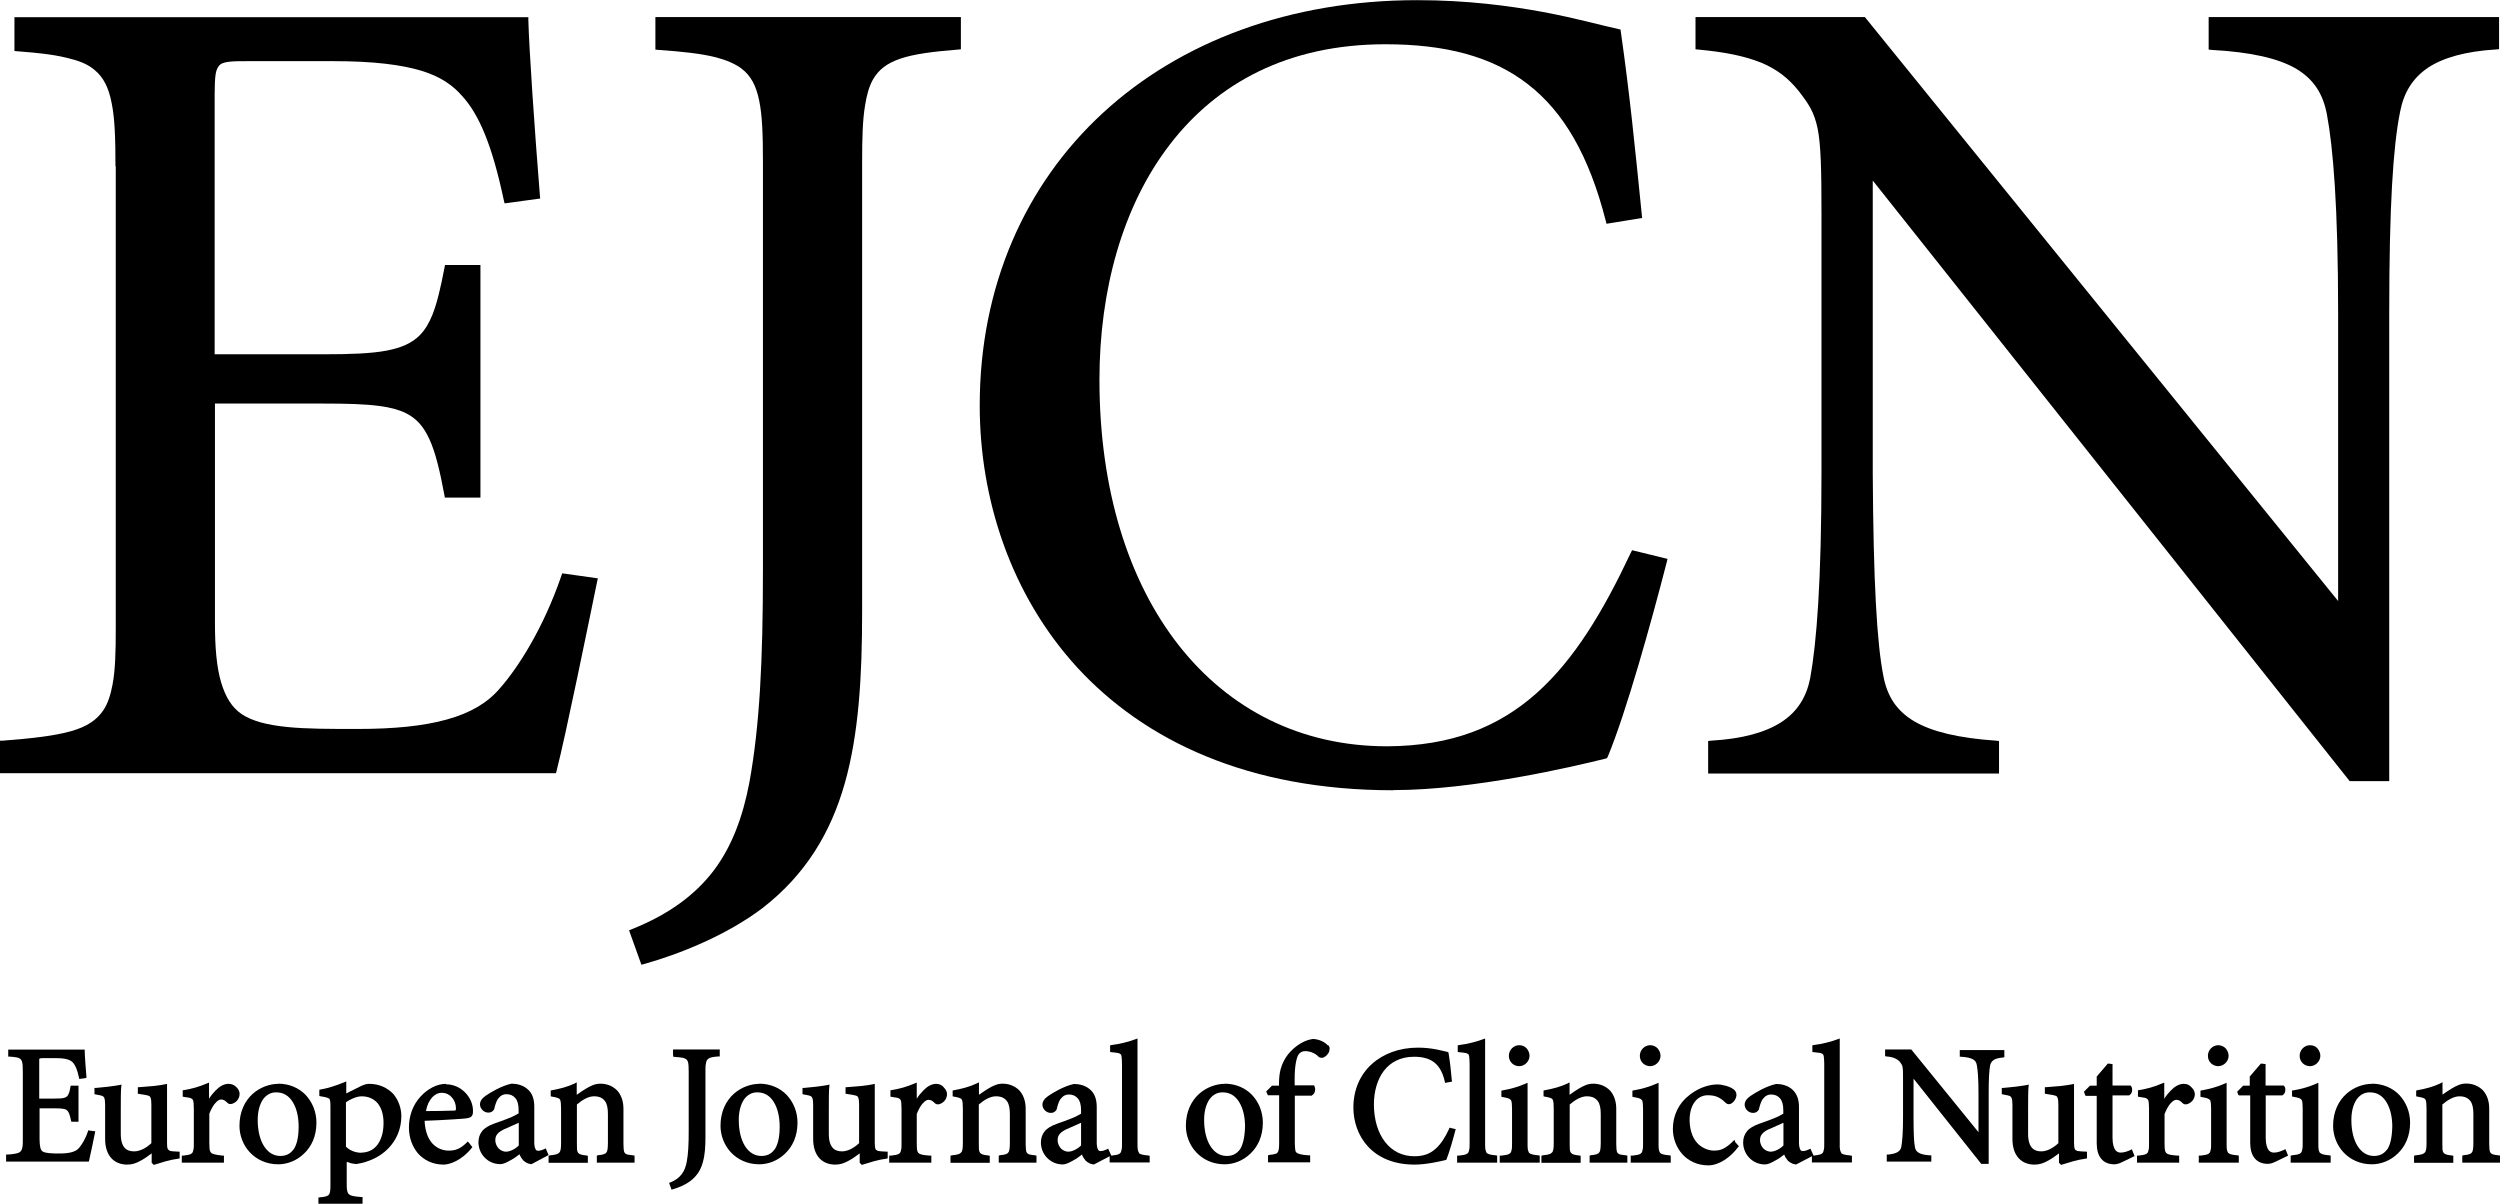 <?xml version="1.0" encoding="UTF-8"?>
<svg xmlns="http://www.w3.org/2000/svg" width="108" height="52" viewBox="0 0 108 52" fill="none">
  <g clip-path="url(#clip0_65_2180)">
    <path d="M24.047 33.291C24.442 31.753 25.441 26.851 25.795 25.129L25.828 24.985L24.29 24.768L24.251 24.873C23.482 27.12 22.391 28.836 21.589 29.742C21.057 30.367 20.321 30.801 19.302 31.083C18.29 31.366 17.015 31.491 15.451 31.491C14.255 31.491 13.223 31.491 12.395 31.405C11.554 31.32 10.896 31.155 10.436 30.847C10.022 30.564 9.74 30.117 9.549 29.466C9.358 28.816 9.286 27.968 9.286 26.91V17.434H13.985C14.984 17.434 15.766 17.454 16.391 17.539C16.857 17.599 17.225 17.697 17.534 17.848C17.994 18.078 18.297 18.42 18.553 18.979C18.809 19.537 19 20.319 19.197 21.384L19.217 21.495H20.755V11.448H19.223L19.203 11.559C19.039 12.42 18.881 13.091 18.684 13.59C18.527 13.978 18.349 14.267 18.132 14.484C17.797 14.819 17.35 15.023 16.7 15.147C16.036 15.272 15.162 15.305 14.005 15.305H9.273V4.048C9.273 3.693 9.286 3.424 9.312 3.227C9.332 3.082 9.372 2.977 9.418 2.905C9.45 2.846 9.477 2.813 9.542 2.767C9.628 2.714 9.759 2.681 9.95 2.662C10.141 2.642 10.377 2.642 10.686 2.642H14.419C16.154 2.642 17.35 2.8 18.205 3.056C19.059 3.319 19.565 3.693 19.959 4.14C20.695 4.942 21.261 6.269 21.767 8.661L21.799 8.786L23.337 8.576L23.324 8.451C23.094 5.592 22.858 2.129 22.825 0.881V0.743H0.624V2.202L0.749 2.215C1.735 2.287 2.497 2.379 3.075 2.55C3.509 2.655 3.844 2.813 4.094 3.03C4.469 3.338 4.699 3.792 4.824 4.456C4.962 5.119 4.988 6.006 4.988 7.183H5.001V27.14C5.001 28.152 4.981 28.947 4.863 29.565C4.778 30.032 4.653 30.4 4.469 30.676C4.186 31.103 3.759 31.392 3.062 31.589C2.366 31.786 1.406 31.898 0.118 31.997H-0.007V33.403H24.014L24.047 33.298V33.291Z" fill="black"></path>
    <path d="M32.946 39.225C34.806 37.779 35.89 35.972 36.495 33.837C37.1 31.701 37.244 29.23 37.244 26.43V6.999C37.244 5.98 37.264 5.192 37.369 4.567C37.441 4.101 37.547 3.726 37.711 3.437C37.961 3.003 38.322 2.727 38.907 2.53C39.492 2.333 40.3 2.228 41.385 2.142L41.51 2.129V0.736H28.313V2.142L28.438 2.156C29.496 2.228 30.317 2.32 30.935 2.478C31.402 2.602 31.757 2.76 32.026 2.957C32.434 3.266 32.663 3.693 32.795 4.337C32.933 4.994 32.959 5.855 32.959 6.999V24.604C32.959 28.586 32.815 31.372 32.374 33.797C32.092 35.282 31.625 36.551 30.837 37.602C30.035 38.653 28.911 39.495 27.301 40.139L27.176 40.191L27.708 41.676L27.833 41.644C29.312 41.23 31.382 40.415 32.953 39.219L32.946 39.225Z" fill="black"></path>
    <path d="M60.2 34.132C63.644 34.132 67.962 33.12 69.362 32.772L69.421 32.752L69.454 32.693C70.256 30.768 71.347 26.838 72.004 24.282L72.037 24.144L70.506 23.769L70.453 23.874C69.27 26.391 68.021 28.481 66.385 29.94C64.748 31.398 62.724 32.227 59.924 32.24C56.198 32.24 53.102 30.649 50.927 27.883C48.752 25.116 47.496 21.154 47.496 16.409C47.496 12.532 48.495 8.898 50.533 6.249C52.57 3.595 55.639 1.912 59.852 1.912C62.409 1.912 64.439 2.425 65.99 3.627C67.548 4.823 68.652 6.729 69.369 9.542L69.401 9.667L69.526 9.647L70.939 9.417L70.926 9.279C70.624 6.295 70.413 4.133 70.019 1.367L70.006 1.275L69.914 1.255C69.237 1.111 68.133 0.795 66.667 0.519C65.202 0.25 63.368 0.007 61.226 0.007C55.725 0.007 50.993 1.794 47.641 4.883C44.289 7.971 42.324 12.361 42.324 17.52C42.324 21.522 43.645 25.675 46.537 28.836C49.442 31.99 53.911 34.139 60.181 34.139L60.2 34.132Z" fill="black"></path>
    <path d="M76.072 2.701C76.749 2.984 77.249 3.365 77.702 3.93C78.149 4.502 78.379 4.863 78.523 5.56C78.662 6.269 78.688 7.314 78.688 9.207V20.404C78.688 25.123 78.478 27.765 78.201 29.296C78.037 30.117 77.649 30.741 76.966 31.188C76.282 31.635 75.284 31.918 73.916 31.997L73.792 32.01V33.416H86.358V32.01L86.233 31.997C84.603 31.885 83.453 31.609 82.684 31.155C81.921 30.695 81.527 30.071 81.363 29.21C81.08 27.778 80.929 25.136 80.903 20.411V7.8L101.506 33.745H103.215V13.531C103.215 8.911 103.379 6.355 103.682 4.837C103.846 3.982 104.234 3.371 104.891 2.924C105.548 2.491 106.514 2.215 107.835 2.136L107.96 2.123V0.736H95.414V2.142L95.539 2.156C97.234 2.248 98.411 2.517 99.186 2.964C99.955 3.424 100.35 4.048 100.52 4.929C100.79 6.355 101.007 8.924 101.007 13.537V25.964L80.561 0.736H73.246V2.129L73.371 2.142C74.528 2.248 75.376 2.425 76.066 2.701H76.072Z" fill="black"></path>
    <path d="M3.805 48.859L3.785 48.911C3.68 49.233 3.516 49.47 3.411 49.595C3.273 49.759 3.003 49.831 2.556 49.831C2.215 49.831 1.965 49.818 1.847 49.746C1.794 49.713 1.761 49.66 1.741 49.569C1.722 49.483 1.709 49.358 1.709 49.214V47.88H2.346C2.635 47.88 2.793 47.893 2.878 47.952C2.918 47.985 2.951 48.024 2.984 48.096C3.016 48.169 3.036 48.274 3.069 48.405L3.082 48.458H3.391V46.901H3.056L3.043 46.953C3.023 47.078 3.003 47.17 2.97 47.242C2.931 47.347 2.885 47.387 2.793 47.42C2.701 47.453 2.556 47.459 2.333 47.459H1.695V45.751L1.709 45.737L1.728 45.724C1.728 45.724 1.787 45.711 1.853 45.711H2.392C2.642 45.711 2.806 45.731 2.931 45.77C3.043 45.81 3.108 45.856 3.161 45.915C3.253 46.02 3.338 46.204 3.411 46.552L3.424 46.611L3.674 46.578L3.733 46.565V46.506C3.7 46.092 3.66 45.593 3.66 45.402V45.343H0.355V45.645H0.414C0.558 45.658 0.664 45.665 0.749 45.685C0.861 45.718 0.913 45.757 0.946 45.849C0.979 45.941 0.986 46.086 0.986 46.316V49.22C0.986 49.365 0.986 49.483 0.966 49.562C0.946 49.687 0.907 49.739 0.821 49.792C0.729 49.831 0.572 49.864 0.322 49.877H0.263V50.18H3.838L3.851 50.127C3.91 49.897 4.048 49.194 4.101 48.944L4.114 48.872L3.851 48.839L3.812 48.826L3.805 48.859Z" fill="black"></path>
    <path d="M7.334 49.707C7.282 49.687 7.275 49.674 7.249 49.634C7.223 49.595 7.216 49.51 7.216 49.371V46.822L7.131 46.842C7.025 46.861 6.861 46.894 6.651 46.914C6.454 46.934 6.224 46.953 6.013 46.966H5.954V47.249L6.276 47.301C6.329 47.315 6.381 47.321 6.414 47.334C6.467 47.354 6.486 47.374 6.506 47.426C6.526 47.479 6.539 47.571 6.539 47.709V49.385C6.289 49.621 6.02 49.739 5.79 49.739C5.632 49.739 5.487 49.7 5.395 49.595C5.29 49.49 5.218 49.293 5.218 48.984V47.965C5.218 47.479 5.218 47.163 5.238 46.947L5.251 46.855L5.159 46.874C5.034 46.894 4.85 46.927 4.659 46.947C4.469 46.966 4.285 46.986 4.14 46.999H4.081V47.269L4.344 47.321C4.383 47.334 4.416 47.341 4.436 47.354C4.469 47.374 4.489 47.387 4.508 47.44C4.528 47.492 4.541 47.584 4.541 47.722V49.188C4.541 49.582 4.646 49.864 4.824 50.048C5.001 50.232 5.238 50.311 5.501 50.311C5.711 50.311 5.888 50.252 6.105 50.127C6.27 50.035 6.414 49.93 6.552 49.825V50.232L6.611 50.291L6.644 50.324L6.684 50.311C6.808 50.272 6.986 50.219 7.163 50.167C7.347 50.114 7.551 50.075 7.702 50.055L7.761 50.042V49.753L7.492 49.739C7.42 49.726 7.367 49.726 7.334 49.72V49.707Z" fill="black"></path>
    <path d="M9.871 46.822C9.674 46.822 9.483 46.933 9.319 47.104C9.214 47.209 9.109 47.334 9.03 47.466V46.769L8.944 46.802C8.609 46.947 8.287 47.038 7.946 47.091L7.893 47.104V47.374L7.952 47.387C8.057 47.4 8.136 47.42 8.202 47.426C8.287 47.459 8.314 47.479 8.34 47.531C8.36 47.59 8.373 47.709 8.373 47.886V49.404C8.373 49.516 8.373 49.614 8.353 49.674C8.333 49.779 8.314 49.812 8.248 49.851C8.189 49.884 8.084 49.904 7.913 49.923H7.854V50.226H9.674V49.923H9.615C9.47 49.904 9.365 49.891 9.28 49.871C9.155 49.838 9.115 49.812 9.083 49.746C9.05 49.68 9.043 49.569 9.043 49.391V48.11C9.129 47.899 9.221 47.735 9.313 47.643C9.405 47.538 9.49 47.498 9.549 47.498C9.654 47.498 9.713 47.538 9.819 47.636C9.851 47.676 9.904 47.696 9.957 47.696C9.996 47.696 10.042 47.682 10.082 47.663C10.246 47.59 10.351 47.426 10.351 47.255C10.351 47.15 10.298 47.045 10.213 46.966C10.127 46.874 10.016 46.822 9.871 46.822Z" fill="black"></path>
    <path d="M12.021 46.822C11.659 46.822 11.239 46.966 10.916 47.255C10.581 47.558 10.345 48.018 10.345 48.636C10.345 49.05 10.502 49.47 10.792 49.779C11.081 50.088 11.501 50.298 12.021 50.298C12.408 50.298 12.822 50.14 13.131 49.838C13.453 49.536 13.67 49.089 13.67 48.498C13.67 48.031 13.493 47.61 13.204 47.301C12.914 46.999 12.494 46.815 12.021 46.815V46.822ZM12.665 49.674C12.52 49.858 12.343 49.937 12.113 49.937C11.81 49.937 11.574 49.779 11.403 49.51C11.232 49.24 11.133 48.846 11.133 48.379C11.133 47.992 11.225 47.696 11.363 47.492C11.508 47.295 11.699 47.19 11.922 47.19H11.935C12.257 47.19 12.487 47.347 12.652 47.617C12.816 47.886 12.901 48.254 12.901 48.668C12.901 49.168 12.809 49.49 12.665 49.68V49.674Z" fill="black"></path>
    <path d="M15.944 46.822C15.839 46.822 15.734 46.855 15.642 46.894L14.959 47.236V46.717L14.867 46.756C14.531 46.894 14.15 47.019 13.848 47.065L13.795 47.078V47.347L13.854 47.361C13.966 47.38 14.052 47.393 14.117 47.413C14.157 47.426 14.19 47.446 14.209 47.453C14.242 47.472 14.249 47.492 14.262 47.564C14.275 47.623 14.275 47.722 14.275 47.853V51.211C14.275 51.441 14.255 51.566 14.203 51.619C14.15 51.671 14.039 51.711 13.815 51.724L13.756 51.737V52H15.662V51.711H15.603C15.3 51.691 15.136 51.658 15.07 51.586C15.037 51.553 15.011 51.514 14.998 51.428C14.978 51.356 14.978 51.251 14.978 51.119V50.193C15.083 50.232 15.228 50.278 15.386 50.285H15.405C15.938 50.199 16.418 49.976 16.766 49.621C17.114 49.266 17.338 48.787 17.338 48.215C17.338 47.873 17.213 47.518 16.983 47.249C16.733 46.999 16.391 46.822 15.951 46.822H15.944ZM15.609 49.799C15.34 49.799 15.09 49.687 14.945 49.536V47.623C15.123 47.485 15.412 47.361 15.622 47.361C15.912 47.361 16.142 47.466 16.306 47.65C16.47 47.847 16.569 48.129 16.569 48.511C16.569 48.997 16.431 49.312 16.26 49.509C16.089 49.707 15.846 49.792 15.616 49.792L15.609 49.799Z" fill="black"></path>
    <path d="M19.27 46.822C18.875 46.822 18.468 47.039 18.166 47.374C17.83 47.735 17.666 48.215 17.666 48.708C17.666 49.135 17.804 49.529 18.06 49.831C18.323 50.121 18.698 50.311 19.165 50.311C19.401 50.311 19.927 50.154 20.374 49.595L20.407 49.556L20.262 49.371L20.209 49.312L20.157 49.365C19.887 49.628 19.671 49.707 19.395 49.707H19.381C19.145 49.707 18.882 49.615 18.685 49.404C18.501 49.207 18.363 48.885 18.343 48.419C18.77 48.406 19.197 48.379 19.539 48.359C19.894 48.34 20.144 48.32 20.216 48.3C20.288 48.287 20.354 48.261 20.393 48.195C20.433 48.13 20.433 48.07 20.433 47.985C20.433 47.4 19.914 46.842 19.27 46.842V46.822ZM19.073 47.209C19.283 47.209 19.427 47.295 19.532 47.42C19.638 47.545 19.697 47.709 19.697 47.886V47.9C19.697 47.939 19.684 47.959 19.684 47.959C19.684 47.972 19.651 47.978 19.598 47.978C19.204 47.992 18.81 47.998 18.402 47.998C18.494 47.466 18.81 47.209 19.066 47.209H19.073Z" fill="black"></path>
    <path d="M23.607 49.68L23.574 49.608L23.515 49.641C23.429 49.68 23.337 49.713 23.252 49.713C23.199 49.713 23.166 49.7 23.14 49.654C23.114 49.608 23.081 49.51 23.081 49.365V47.807C23.081 47.538 23.022 47.223 22.759 47.026C22.581 46.881 22.332 46.815 22.115 46.815H22.095C21.668 46.907 21.188 47.19 20.984 47.334C20.912 47.387 20.846 47.44 20.807 47.499C20.767 47.558 20.735 47.623 20.735 47.709C20.735 47.814 20.787 47.906 20.86 47.972C20.932 48.038 21.017 48.064 21.096 48.064C21.168 48.064 21.234 48.044 21.274 48.005C21.326 47.965 21.359 47.913 21.366 47.847C21.418 47.637 21.477 47.492 21.563 47.413C21.635 47.328 21.74 47.269 21.872 47.269C22.036 47.269 22.161 47.321 22.259 47.433C22.358 47.545 22.404 47.715 22.404 47.952V48.097C22.319 48.149 22.167 48.235 21.977 48.307C21.767 48.392 21.543 48.471 21.352 48.537C21.122 48.622 20.945 48.721 20.833 48.859C20.721 48.997 20.669 49.161 20.669 49.345C20.669 49.582 20.761 49.825 20.932 50.002C21.103 50.18 21.339 50.291 21.615 50.291C21.74 50.291 21.885 50.219 22.049 50.127C22.187 50.055 22.319 49.963 22.443 49.864C22.476 49.956 22.529 50.042 22.601 50.127C22.654 50.18 22.713 50.213 22.765 50.239C22.825 50.272 22.877 50.278 22.943 50.291H22.963L23.699 49.897L23.607 49.687V49.68ZM21.806 48.773C21.931 48.714 22.22 48.59 22.411 48.504V49.483C22.273 49.628 22.036 49.753 21.858 49.753C21.767 49.753 21.648 49.713 21.556 49.628C21.471 49.542 21.398 49.417 21.398 49.253C21.398 49.128 21.431 49.056 21.491 48.984C21.563 48.898 21.668 48.839 21.799 48.773H21.806Z" fill="black"></path>
    <path d="M27.104 49.877C27.018 49.844 26.998 49.825 26.966 49.766C26.946 49.706 26.933 49.588 26.933 49.404V47.899C26.933 47.577 26.841 47.314 26.67 47.117C26.492 46.933 26.243 46.815 25.934 46.815C25.704 46.815 25.52 46.907 25.309 47.032C25.165 47.124 25.027 47.209 24.915 47.295V46.756L24.823 46.808C24.514 46.953 24.179 47.038 23.844 47.098L23.791 47.111V47.36L23.844 47.374C23.949 47.393 24.021 47.406 24.08 47.426C24.166 47.459 24.186 47.479 24.205 47.531C24.225 47.59 24.238 47.696 24.238 47.886V49.391C24.238 49.621 24.218 49.746 24.153 49.798C24.1 49.858 23.988 49.89 23.758 49.91L23.699 49.93V50.232H25.395V49.93L25.336 49.917C25.23 49.904 25.158 49.897 25.099 49.877C25.014 49.844 24.987 49.825 24.954 49.766C24.922 49.706 24.922 49.588 24.922 49.411V47.715C25.132 47.531 25.408 47.36 25.658 47.36C25.907 47.36 26.046 47.446 26.137 47.571C26.23 47.696 26.262 47.893 26.262 48.123V49.358C26.262 49.608 26.243 49.746 26.19 49.792C26.17 49.825 26.131 49.844 26.078 49.864C26.019 49.884 25.94 49.897 25.842 49.904L25.783 49.923V50.226H27.413V49.923L27.353 49.91C27.248 49.897 27.176 49.89 27.117 49.877H27.104Z" fill="black"></path>
    <path d="M29.088 45.599V45.658H29.148C29.305 45.672 29.417 45.678 29.502 45.698C29.627 45.731 29.68 45.77 29.713 45.856C29.745 45.941 29.752 46.086 29.752 46.302V48.859C29.752 49.444 29.732 49.838 29.667 50.193C29.627 50.403 29.561 50.581 29.45 50.725C29.338 50.87 29.187 50.988 28.963 51.08L28.904 51.1L28.99 51.336L29.009 51.395L29.069 51.376C29.285 51.316 29.588 51.198 29.831 51.014C30.114 50.797 30.278 50.528 30.363 50.206C30.455 49.884 30.475 49.529 30.475 49.115V46.296C30.475 46.151 30.475 46.033 30.495 45.954C30.515 45.816 30.547 45.77 30.62 45.724C30.692 45.678 30.83 45.652 31.034 45.639H31.093V45.336H29.075V45.599H29.088Z" fill="black"></path>
    <path d="M32.802 46.822C32.44 46.822 32.02 46.966 31.698 47.255C31.363 47.558 31.126 48.018 31.126 48.636C31.126 49.05 31.284 49.47 31.573 49.779C31.862 50.088 32.283 50.298 32.802 50.298C33.19 50.298 33.604 50.14 33.913 49.838C34.235 49.536 34.452 49.089 34.452 48.498C34.452 48.031 34.274 47.61 33.985 47.301C33.696 46.999 33.275 46.815 32.802 46.815V46.822ZM33.446 49.674C33.308 49.858 33.124 49.937 32.894 49.937C32.592 49.937 32.355 49.779 32.184 49.51C32.013 49.24 31.915 48.846 31.915 48.379C31.915 47.992 32.007 47.696 32.145 47.492C32.289 47.295 32.48 47.19 32.703 47.19H32.716C33.038 47.19 33.269 47.347 33.433 47.617C33.597 47.886 33.682 48.254 33.682 48.668C33.682 49.168 33.59 49.49 33.446 49.68V49.674Z" fill="black"></path>
    <path d="M37.908 49.707C37.855 49.687 37.836 49.674 37.823 49.634C37.803 49.595 37.79 49.51 37.79 49.371V46.822L37.704 46.842C37.599 46.861 37.435 46.894 37.224 46.914C37.027 46.934 36.797 46.953 36.587 46.966H36.528V47.249L36.85 47.301C36.903 47.315 36.955 47.321 36.988 47.334C37.041 47.354 37.06 47.374 37.08 47.426C37.1 47.479 37.113 47.571 37.113 47.709V49.385C36.863 49.621 36.594 49.739 36.377 49.739C36.219 49.739 36.074 49.7 35.982 49.595C35.877 49.49 35.805 49.293 35.805 48.984V47.965C35.805 47.479 35.805 47.163 35.825 46.947L35.838 46.855L35.746 46.874C35.621 46.894 35.437 46.927 35.246 46.947C35.056 46.966 34.872 46.986 34.727 46.999H34.668V47.269L34.931 47.321C34.97 47.334 35.003 47.341 35.023 47.354C35.056 47.374 35.075 47.387 35.095 47.44C35.115 47.492 35.128 47.584 35.128 47.722V49.188C35.128 49.582 35.233 49.864 35.411 50.048C35.588 50.232 35.825 50.311 36.088 50.311C36.298 50.311 36.475 50.252 36.692 50.127C36.856 50.035 37.001 49.93 37.139 49.825V50.232L37.198 50.291L37.231 50.324L37.27 50.311C37.395 50.272 37.573 50.219 37.75 50.167C37.934 50.114 38.138 50.075 38.289 50.055L38.348 50.042V49.753L38.079 49.739C37.993 49.726 37.941 49.726 37.915 49.72L37.908 49.707Z" fill="black"></path>
    <path d="M40.445 46.822C40.248 46.822 40.057 46.933 39.893 47.104C39.788 47.209 39.682 47.334 39.604 47.466V46.769L39.518 46.802C39.183 46.947 38.861 47.038 38.519 47.091L38.467 47.104V47.374L38.526 47.387C38.631 47.4 38.71 47.42 38.776 47.426C38.861 47.459 38.887 47.479 38.913 47.531C38.933 47.59 38.946 47.709 38.946 47.886V49.404C38.946 49.516 38.946 49.614 38.927 49.674C38.907 49.779 38.887 49.812 38.822 49.851C38.762 49.884 38.657 49.904 38.486 49.923H38.414V50.226H40.234V49.923H40.175C40.031 49.91 39.926 49.904 39.84 49.884C39.715 49.851 39.676 49.825 39.643 49.759C39.61 49.693 39.604 49.582 39.604 49.404V48.123C39.689 47.913 39.781 47.748 39.873 47.656C39.965 47.551 40.05 47.512 40.11 47.512C40.215 47.512 40.274 47.551 40.379 47.65C40.412 47.689 40.465 47.709 40.517 47.709C40.557 47.709 40.603 47.696 40.642 47.676C40.806 47.604 40.911 47.439 40.911 47.269C40.911 47.163 40.859 47.058 40.773 46.979C40.701 46.874 40.576 46.822 40.438 46.822H40.445Z" fill="black"></path>
    <path d="M44.48 49.877C44.395 49.844 44.375 49.825 44.342 49.766C44.322 49.706 44.309 49.588 44.309 49.404V47.899C44.309 47.577 44.217 47.314 44.046 47.117C43.869 46.933 43.619 46.815 43.31 46.815C43.08 46.815 42.896 46.907 42.686 47.032C42.541 47.124 42.403 47.209 42.291 47.295V46.756L42.186 46.808C41.877 46.953 41.542 47.038 41.207 47.098L41.154 47.111V47.36L41.207 47.374C41.312 47.393 41.385 47.406 41.437 47.426C41.523 47.459 41.542 47.479 41.562 47.531C41.582 47.59 41.595 47.696 41.595 47.886V49.391C41.595 49.621 41.575 49.746 41.509 49.798C41.457 49.858 41.345 49.89 41.115 49.91L41.062 49.93V50.232H42.758V49.93L42.699 49.917C42.594 49.904 42.522 49.897 42.462 49.877C42.377 49.844 42.351 49.825 42.318 49.766C42.285 49.706 42.285 49.588 42.285 49.411V47.715C42.495 47.531 42.771 47.36 43.021 47.36C43.271 47.36 43.409 47.446 43.501 47.571C43.593 47.696 43.626 47.893 43.626 48.123V49.358C43.626 49.608 43.606 49.746 43.553 49.792C43.534 49.825 43.494 49.844 43.442 49.864C43.383 49.884 43.304 49.897 43.205 49.904L43.146 49.923V50.226H44.776V49.923L44.717 49.91C44.611 49.897 44.539 49.89 44.487 49.877H44.48Z" fill="black"></path>
    <path d="M49.206 49.805C49.206 49.805 49.166 49.733 49.153 49.667C49.14 49.601 49.14 49.509 49.14 49.398V44.863L49.048 44.896C48.812 44.988 48.371 45.106 48.016 45.146L47.957 45.159V45.442L48.016 45.455C48.128 45.468 48.227 45.474 48.286 45.488C48.338 45.501 48.371 45.507 48.391 45.527C48.424 45.547 48.444 45.58 48.45 45.639C48.457 45.698 48.47 45.803 48.47 45.941V49.404C48.47 49.516 48.47 49.614 48.45 49.674C48.43 49.779 48.411 49.812 48.345 49.851C48.286 49.884 48.181 49.904 48.01 49.923L47.904 49.693L47.872 49.621L47.812 49.654C47.727 49.693 47.635 49.726 47.55 49.726C47.497 49.726 47.464 49.713 47.438 49.667C47.412 49.621 47.379 49.523 47.379 49.378V47.82C47.379 47.551 47.32 47.236 47.057 47.038C46.879 46.894 46.63 46.828 46.413 46.828H46.393C45.966 46.92 45.486 47.203 45.282 47.347C45.21 47.4 45.144 47.452 45.105 47.512C45.065 47.571 45.032 47.636 45.032 47.722C45.032 47.827 45.085 47.919 45.157 47.985C45.23 48.05 45.315 48.077 45.394 48.077C45.466 48.077 45.532 48.057 45.571 48.018C45.624 47.978 45.657 47.926 45.663 47.86C45.716 47.65 45.775 47.505 45.861 47.426C45.933 47.341 46.038 47.282 46.169 47.282C46.334 47.282 46.459 47.334 46.557 47.446C46.656 47.558 46.702 47.728 46.702 47.965V48.11C46.616 48.162 46.465 48.248 46.275 48.32C46.064 48.405 45.841 48.484 45.65 48.55C45.42 48.635 45.243 48.734 45.131 48.872C45.019 49.01 44.967 49.174 44.967 49.358C44.967 49.595 45.059 49.838 45.23 50.015C45.401 50.193 45.637 50.304 45.913 50.304C46.038 50.304 46.183 50.232 46.347 50.14C46.485 50.068 46.616 49.976 46.741 49.877C46.774 49.969 46.827 50.055 46.899 50.14C46.952 50.193 47.011 50.226 47.063 50.252C47.123 50.285 47.175 50.291 47.241 50.304H47.261L47.937 49.95V50.219H49.666V49.93L49.607 49.917C49.357 49.897 49.252 49.864 49.199 49.812L49.206 49.805ZM46.097 48.773C46.222 48.714 46.511 48.589 46.702 48.504V49.483C46.564 49.628 46.327 49.752 46.15 49.752C46.058 49.752 45.94 49.713 45.847 49.628C45.762 49.542 45.69 49.417 45.69 49.253C45.69 49.128 45.723 49.056 45.782 48.984C45.854 48.898 45.959 48.839 46.091 48.773H46.097Z" fill="black"></path>
    <path d="M52.905 46.822C52.544 46.822 52.123 46.966 51.801 47.255C51.466 47.558 51.23 48.018 51.23 48.636C51.23 49.05 51.387 49.47 51.676 49.779C51.966 50.088 52.386 50.298 52.905 50.298C53.293 50.298 53.707 50.14 54.016 49.838C54.338 49.536 54.555 49.089 54.555 48.498C54.555 48.031 54.378 47.61 54.088 47.301C53.799 46.999 53.379 46.815 52.905 46.815V46.822ZM53.55 49.674C53.405 49.858 53.227 49.937 52.997 49.937C52.695 49.937 52.459 49.779 52.288 49.51C52.117 49.24 52.018 48.846 52.018 48.379C52.018 47.992 52.11 47.696 52.248 47.492C52.393 47.295 52.583 47.19 52.807 47.19H52.82C53.142 47.19 53.372 47.347 53.536 47.617C53.701 47.886 53.786 48.254 53.786 48.668C53.773 49.168 53.681 49.49 53.55 49.68V49.674Z" fill="black"></path>
    <path d="M57.368 45.166C57.224 45.008 56.994 44.903 56.744 44.883H56.724C56.442 44.922 56.172 45.047 55.883 45.297C55.495 45.632 55.371 46.026 55.325 46.184C55.285 46.329 55.252 46.546 55.252 46.809V46.901H54.95L54.7 47.15L54.753 47.275L54.773 47.315H55.259V49.385C55.259 49.614 55.239 49.739 55.187 49.792C55.167 49.825 55.127 49.844 55.075 49.851C55.016 49.871 54.937 49.884 54.838 49.891L54.779 49.91V50.212H56.599V49.91H56.527C56.238 49.891 56.08 49.851 56.015 49.798C55.982 49.766 55.962 49.739 55.956 49.674C55.949 49.608 55.936 49.516 55.936 49.404V47.334H56.665L56.678 47.321C56.77 47.269 56.816 47.163 56.816 47.058C56.816 47.019 56.803 46.966 56.784 46.92L56.764 46.887H55.929V46.605C55.929 46.316 55.949 46.086 55.982 45.908C56.015 45.731 56.054 45.619 56.087 45.573C56.159 45.461 56.251 45.409 56.389 45.409C56.606 45.409 56.836 45.514 56.948 45.639C56.987 45.678 57.04 45.698 57.106 45.698C57.171 45.698 57.217 45.665 57.27 45.626C57.322 45.586 57.382 45.514 57.414 45.442C57.428 45.409 57.434 45.369 57.434 45.33C57.454 45.277 57.434 45.218 57.382 45.153L57.368 45.166Z" fill="black"></path>
    <path d="M62.619 48.714L62.6 48.767C62.435 49.128 62.245 49.43 62.015 49.628C61.785 49.838 61.502 49.95 61.108 49.95C60.575 49.95 60.148 49.733 59.839 49.338C59.531 48.944 59.353 48.379 59.353 47.709C59.353 47.157 59.498 46.638 59.78 46.263C60.069 45.888 60.497 45.652 61.088 45.652C61.45 45.652 61.732 45.724 61.949 45.888C62.166 46.053 62.324 46.316 62.416 46.723L62.429 46.782L62.488 46.769L62.672 46.736L62.731 46.723L62.718 46.664C62.679 46.23 62.646 45.915 62.58 45.507L62.567 45.455L62.527 45.442C62.33 45.402 61.883 45.258 61.259 45.258C60.451 45.258 59.754 45.52 59.255 45.974C58.755 46.427 58.466 47.084 58.466 47.847C58.466 48.438 58.663 49.056 59.09 49.522C59.517 49.989 60.181 50.311 61.108 50.311C61.62 50.311 62.238 50.166 62.449 50.114L62.481 50.101L62.495 50.068C62.606 49.785 62.777 49.214 62.869 48.839L62.889 48.78L62.639 48.721L62.606 48.708L62.619 48.714Z" fill="black"></path>
    <path d="M64.223 49.805C64.223 49.805 64.184 49.733 64.171 49.667C64.157 49.601 64.157 49.509 64.157 49.398V44.863L64.066 44.896C63.829 44.988 63.389 45.106 63.034 45.146L62.974 45.159V45.442L63.034 45.455C63.145 45.468 63.244 45.474 63.303 45.488C63.356 45.501 63.389 45.507 63.408 45.527C63.441 45.547 63.461 45.58 63.467 45.639C63.474 45.698 63.487 45.803 63.487 45.941V49.404C63.487 49.516 63.487 49.614 63.467 49.674C63.448 49.779 63.428 49.812 63.362 49.851C63.303 49.884 63.198 49.904 63.02 49.923H62.948V50.226H64.677V49.923L64.618 49.91C64.388 49.891 64.276 49.858 64.223 49.805Z" fill="black"></path>
    <path d="M65.629 45.153C65.393 45.153 65.183 45.35 65.183 45.613C65.183 45.876 65.393 46.059 65.629 46.059C65.866 46.059 66.076 45.849 66.076 45.613C66.076 45.488 66.024 45.376 65.952 45.291C65.879 45.205 65.767 45.153 65.629 45.153Z" fill="black"></path>
    <path d="M66.056 49.805C66.056 49.805 66.017 49.733 66.004 49.667C65.991 49.601 65.991 49.509 65.991 49.398V46.776L65.899 46.815C65.59 46.953 65.255 47.045 64.913 47.104L64.86 47.117V47.38L64.913 47.393C65.018 47.413 65.097 47.426 65.15 47.446C65.235 47.479 65.255 47.498 65.288 47.551C65.307 47.61 65.32 47.728 65.32 47.906V49.404C65.32 49.516 65.32 49.614 65.301 49.674C65.281 49.779 65.261 49.812 65.196 49.851C65.136 49.884 65.031 49.904 64.86 49.923H64.788V50.226H66.517V49.923L66.457 49.91C66.227 49.891 66.116 49.858 66.063 49.805H66.056Z" fill="black"></path>
    <path d="M69.993 49.877C69.908 49.844 69.888 49.825 69.855 49.766C69.835 49.706 69.822 49.588 69.822 49.404V47.899C69.822 47.577 69.73 47.314 69.559 47.117C69.382 46.933 69.132 46.815 68.823 46.815C68.593 46.815 68.409 46.907 68.199 47.032C68.055 47.124 67.916 47.209 67.805 47.295V46.756L67.713 46.808C67.404 46.953 67.069 47.038 66.734 47.098L66.681 47.111V47.36L66.734 47.374C66.839 47.393 66.911 47.406 66.963 47.426C67.049 47.459 67.069 47.479 67.088 47.531C67.108 47.59 67.121 47.696 67.121 47.886V49.391C67.121 49.621 67.102 49.746 67.036 49.798C66.983 49.858 66.871 49.89 66.641 49.91L66.589 49.93V50.232H68.284V49.93L68.225 49.917C68.12 49.904 68.048 49.897 67.989 49.877C67.903 49.844 67.877 49.825 67.844 49.766C67.811 49.706 67.811 49.588 67.811 49.411V47.715C68.022 47.531 68.298 47.36 68.547 47.36C68.797 47.36 68.935 47.446 69.027 47.571C69.119 47.696 69.152 47.893 69.152 48.123V49.358C69.152 49.608 69.132 49.746 69.08 49.792C69.06 49.825 69.021 49.844 68.968 49.864C68.909 49.884 68.83 49.897 68.731 49.904L68.672 49.923V50.226H70.302V49.923L70.243 49.91C70.138 49.897 70.066 49.89 70.006 49.877H69.993Z" fill="black"></path>
    <path d="M71.288 45.153C71.051 45.153 70.841 45.35 70.841 45.613C70.841 45.876 71.051 46.059 71.288 46.059C71.524 46.059 71.735 45.849 71.735 45.613C71.735 45.488 71.682 45.376 71.61 45.291C71.524 45.205 71.426 45.153 71.288 45.153Z" fill="black"></path>
    <path d="M71.716 49.805C71.716 49.805 71.676 49.733 71.663 49.667C71.65 49.601 71.65 49.509 71.65 49.398V46.776L71.558 46.815C71.249 46.953 70.914 47.045 70.572 47.104L70.52 47.117V47.38L70.572 47.393C70.677 47.413 70.756 47.426 70.809 47.446C70.894 47.479 70.914 47.498 70.947 47.551C70.966 47.61 70.98 47.728 70.98 47.906V49.404C70.98 49.516 70.98 49.614 70.96 49.674C70.94 49.779 70.921 49.812 70.855 49.851C70.796 49.884 70.69 49.904 70.52 49.923H70.447V50.226H72.176V49.923L72.117 49.91C71.88 49.891 71.762 49.858 71.722 49.805H71.716Z" fill="black"></path>
    <path d="M74.936 49.233L74.883 49.286C74.719 49.45 74.581 49.555 74.45 49.621C74.318 49.687 74.187 49.706 74.042 49.706C73.858 49.706 73.595 49.634 73.378 49.437C73.168 49.24 73.004 48.918 72.99 48.405C72.99 47.998 73.102 47.722 73.253 47.551C73.405 47.38 73.595 47.315 73.773 47.315C74.055 47.315 74.272 47.374 74.522 47.617C74.574 47.669 74.627 47.702 74.686 47.702C74.778 47.702 74.844 47.643 74.903 47.577C74.962 47.505 75.008 47.42 75.015 47.315V47.295C75.015 47.209 74.975 47.117 74.89 47.058C74.726 46.933 74.403 46.848 74.193 46.848H74.18C73.917 46.848 73.451 46.94 72.997 47.295C72.517 47.656 72.268 48.188 72.268 48.773C72.268 49.168 72.412 49.562 72.675 49.858C72.938 50.153 73.332 50.344 73.799 50.344C74.266 50.344 74.765 49.989 75.087 49.555L75.12 49.516L74.962 49.339L74.929 49.246L74.936 49.233Z" fill="black"></path>
    <path d="M79.543 49.805C79.543 49.805 79.503 49.733 79.49 49.667C79.477 49.601 79.47 49.509 79.477 49.398V44.863L79.385 44.896C79.148 44.988 78.708 45.106 78.353 45.146L78.294 45.159V45.442L78.353 45.455C78.465 45.468 78.564 45.474 78.623 45.488C78.675 45.501 78.708 45.507 78.728 45.527C78.761 45.547 78.78 45.58 78.787 45.639C78.793 45.698 78.807 45.803 78.807 45.941V49.404C78.807 49.516 78.807 49.614 78.787 49.674C78.767 49.779 78.748 49.812 78.682 49.851C78.623 49.884 78.517 49.904 78.347 49.923L78.242 49.693L78.209 49.621L78.149 49.654C78.064 49.693 77.972 49.726 77.887 49.726C77.834 49.726 77.801 49.713 77.775 49.667C77.749 49.621 77.716 49.523 77.716 49.378V47.82C77.716 47.551 77.656 47.249 77.394 47.038C77.216 46.894 76.966 46.828 76.75 46.828H76.73C76.303 46.92 75.823 47.203 75.619 47.347C75.547 47.4 75.481 47.452 75.442 47.512C75.402 47.571 75.369 47.636 75.369 47.722C75.369 47.827 75.422 47.919 75.494 47.985C75.567 48.05 75.652 48.077 75.731 48.077C75.803 48.077 75.869 48.057 75.908 48.018C75.961 47.978 75.994 47.926 76 47.86C76.053 47.65 76.112 47.505 76.198 47.426C76.27 47.341 76.375 47.282 76.506 47.282C76.671 47.282 76.796 47.334 76.894 47.446C76.993 47.558 77.039 47.728 77.039 47.965V48.11C76.953 48.162 76.802 48.248 76.612 48.32C76.401 48.405 76.178 48.484 75.987 48.55C75.757 48.635 75.58 48.734 75.468 48.872C75.356 49.01 75.304 49.174 75.304 49.358C75.304 49.595 75.396 49.838 75.567 50.015C75.737 50.193 75.974 50.304 76.25 50.304C76.375 50.304 76.52 50.232 76.684 50.14C76.822 50.068 76.953 49.976 77.078 49.877C77.111 49.969 77.164 50.055 77.236 50.14C77.288 50.193 77.348 50.226 77.4 50.252C77.459 50.285 77.512 50.291 77.578 50.304H77.597L78.274 49.95V50.219H80.003V49.93L79.944 49.917C79.707 49.897 79.589 49.864 79.536 49.812L79.543 49.805ZM76.441 48.773C76.566 48.714 76.855 48.589 77.045 48.504V49.483C76.907 49.628 76.671 49.752 76.493 49.752C76.401 49.752 76.283 49.713 76.191 49.628C76.106 49.542 76.033 49.417 76.033 49.253C76.033 49.128 76.066 49.056 76.125 48.984C76.198 48.898 76.29 48.839 76.434 48.773H76.441Z" fill="black"></path>
    <path d="M86.588 45.665V45.363H84.662V45.652H84.722C84.958 45.665 85.129 45.704 85.234 45.764C85.339 45.823 85.379 45.902 85.398 46.013C85.438 46.21 85.471 46.585 85.471 47.249V48.911L82.566 45.336H81.436V45.626L81.495 45.639C81.659 45.652 81.777 45.678 81.869 45.724C81.961 45.77 82.027 45.81 82.086 45.888C82.145 45.967 82.178 46.013 82.191 46.105C82.211 46.197 82.211 46.355 82.211 46.624V48.248C82.211 48.931 82.178 49.306 82.139 49.529C82.119 49.641 82.067 49.713 81.981 49.766C81.889 49.825 81.751 49.858 81.567 49.877H81.508V50.18H83.433V49.91H83.374C83.144 49.897 82.98 49.858 82.888 49.798C82.783 49.739 82.743 49.66 82.724 49.549C82.684 49.352 82.665 48.964 82.665 48.28V46.598L85.589 50.278H85.911V47.295C85.911 46.631 85.931 46.256 85.97 46.04C85.99 45.928 86.043 45.856 86.128 45.79C86.213 45.737 86.345 45.698 86.535 45.685L86.595 45.665H86.588Z" fill="black"></path>
    <path d="M89.717 49.707C89.664 49.687 89.644 49.674 89.631 49.634C89.612 49.595 89.598 49.51 89.598 49.371V46.822L89.513 46.842C89.408 46.861 89.243 46.894 89.033 46.914C88.836 46.934 88.606 46.953 88.396 46.966H88.337V47.249L88.659 47.301C88.711 47.315 88.764 47.321 88.796 47.334C88.849 47.354 88.869 47.374 88.888 47.426C88.908 47.479 88.921 47.571 88.921 47.709V49.385C88.672 49.621 88.402 49.739 88.185 49.739C88.028 49.739 87.883 49.7 87.791 49.595C87.686 49.49 87.614 49.293 87.614 48.984V47.965C87.614 47.479 87.614 47.163 87.633 46.947L87.646 46.855L87.554 46.874C87.43 46.894 87.246 46.927 87.055 46.947C86.864 46.966 86.68 46.986 86.536 46.999H86.477V47.269L86.739 47.321C86.779 47.334 86.812 47.341 86.832 47.354C86.864 47.374 86.884 47.387 86.904 47.44C86.924 47.492 86.937 47.584 86.937 47.722V49.188C86.937 49.582 87.042 49.864 87.219 50.048C87.397 50.232 87.633 50.311 87.896 50.311C88.106 50.311 88.284 50.252 88.501 50.127C88.665 50.035 88.81 49.93 88.948 49.825V50.232L89.007 50.291L89.04 50.324L89.079 50.311C89.204 50.272 89.382 50.219 89.559 50.167C89.743 50.114 89.947 50.075 90.098 50.055L90.157 50.042V49.753L89.888 49.739C89.815 49.726 89.763 49.726 89.723 49.72L89.717 49.707Z" fill="black"></path>
    <path d="M92.096 49.648L92.037 49.68C91.945 49.72 91.787 49.792 91.622 49.792C91.537 49.792 91.458 49.772 91.386 49.687C91.327 49.602 91.261 49.45 91.261 49.155V47.321H91.977L91.997 47.308C92.082 47.255 92.109 47.163 92.109 47.072C92.109 47.019 92.096 46.96 92.056 46.914L92.043 46.894H91.261V45.968L91.097 45.948H91.057L90.578 46.506V46.901H90.288L90.025 47.163L90.078 47.301L90.098 47.341H90.578V49.378C90.578 49.667 90.637 49.897 90.775 50.062C90.913 50.226 91.11 50.298 91.333 50.298C91.419 50.298 91.517 50.278 91.655 50.213L92.214 49.943L92.122 49.713L92.089 49.628L92.096 49.648Z" fill="black"></path>
    <path d="M94.337 46.822C94.14 46.822 93.949 46.933 93.785 47.104C93.68 47.209 93.575 47.334 93.496 47.466V46.769L93.41 46.802C93.075 46.947 92.753 47.038 92.411 47.091L92.359 47.104V47.374L92.418 47.387C92.523 47.4 92.602 47.42 92.668 47.426C92.753 47.459 92.779 47.479 92.806 47.531C92.825 47.59 92.838 47.709 92.838 47.886V49.404C92.838 49.516 92.838 49.614 92.819 49.674C92.799 49.779 92.779 49.812 92.714 49.851C92.654 49.884 92.549 49.904 92.379 49.923H92.319V50.226H94.14V49.923H94.081C93.936 49.91 93.831 49.904 93.746 49.884C93.621 49.851 93.581 49.825 93.548 49.759C93.516 49.693 93.509 49.582 93.509 49.404V48.123C93.594 47.913 93.686 47.748 93.778 47.656C93.87 47.551 93.956 47.512 94.015 47.512C94.12 47.512 94.179 47.551 94.284 47.65C94.317 47.689 94.37 47.709 94.422 47.709C94.462 47.709 94.508 47.696 94.547 47.676C94.712 47.604 94.817 47.439 94.817 47.269C94.817 47.163 94.764 47.058 94.679 46.979C94.593 46.874 94.482 46.822 94.337 46.822Z" fill="black"></path>
    <path d="M96.256 49.805C96.256 49.805 96.216 49.733 96.203 49.667C96.19 49.601 96.19 49.509 96.19 49.398V46.776L96.098 46.815C95.789 46.953 95.454 47.045 95.112 47.104L95.06 47.117V47.38L95.112 47.393C95.217 47.413 95.296 47.426 95.349 47.446C95.434 47.479 95.454 47.498 95.487 47.551C95.507 47.61 95.52 47.728 95.52 47.906V49.404C95.52 49.516 95.52 49.614 95.5 49.674C95.48 49.779 95.46 49.812 95.395 49.851C95.336 49.884 95.231 49.904 95.06 49.923H94.987V50.226H96.716V49.923L96.657 49.91C96.42 49.891 96.302 49.858 96.262 49.805H96.256Z" fill="black"></path>
    <path d="M95.829 45.153C95.592 45.153 95.382 45.35 95.382 45.613C95.382 45.876 95.592 46.059 95.829 46.059C96.065 46.059 96.276 45.849 96.276 45.613C96.276 45.488 96.223 45.376 96.151 45.291C96.065 45.205 95.954 45.153 95.829 45.153Z" fill="black"></path>
    <path d="M98.714 49.648L98.655 49.68C98.563 49.72 98.405 49.792 98.241 49.792C98.155 49.792 98.076 49.772 98.004 49.687C97.945 49.602 97.879 49.45 97.879 49.155V47.321H98.596L98.615 47.308C98.701 47.255 98.727 47.163 98.727 47.072C98.727 47.019 98.714 46.96 98.674 46.914L98.655 46.894H97.873V45.968L97.708 45.948H97.669L97.189 46.506V46.901H96.906L96.644 47.163L96.696 47.301L96.729 47.321H97.209V49.358C97.209 49.648 97.268 49.877 97.406 50.042C97.544 50.206 97.741 50.278 97.965 50.278C98.05 50.278 98.149 50.259 98.287 50.193L98.845 49.923L98.753 49.694L98.714 49.634V49.648Z" fill="black"></path>
    <path d="M100.219 49.805C100.219 49.805 100.179 49.733 100.166 49.667C100.153 49.601 100.153 49.509 100.153 49.398V46.776L100.061 46.815C99.752 46.953 99.417 47.045 99.075 47.104H99.016V47.367L99.069 47.38C99.174 47.4 99.253 47.413 99.305 47.433C99.391 47.466 99.41 47.485 99.443 47.538C99.463 47.597 99.476 47.715 99.476 47.893V49.391C99.476 49.503 99.476 49.601 99.457 49.66C99.437 49.766 99.417 49.798 99.351 49.838C99.292 49.871 99.187 49.891 99.016 49.91L98.957 49.923V50.226H100.685V49.923L100.626 49.91C100.39 49.891 100.285 49.858 100.232 49.805H100.219Z" fill="black"></path>
    <path d="M99.792 45.153C99.555 45.153 99.345 45.35 99.345 45.613C99.345 45.876 99.555 46.059 99.792 46.059C100.028 46.059 100.239 45.849 100.239 45.613C100.239 45.488 100.186 45.376 100.114 45.291C100.041 45.205 99.93 45.153 99.792 45.153Z" fill="black"></path>
    <path d="M102.466 46.822C102.104 46.822 101.684 46.966 101.362 47.255C101.027 47.558 100.79 48.018 100.79 48.636C100.79 49.05 100.948 49.47 101.237 49.779C101.526 50.088 101.947 50.298 102.466 50.298C102.854 50.298 103.268 50.14 103.577 49.838C103.899 49.536 104.116 49.089 104.116 48.498C104.116 48.031 103.938 47.61 103.649 47.301C103.36 46.999 102.939 46.815 102.466 46.815V46.822ZM103.11 49.674C102.965 49.858 102.788 49.937 102.558 49.937C102.256 49.937 102.019 49.779 101.848 49.51C101.677 49.24 101.579 48.846 101.579 48.379C101.579 47.992 101.671 47.696 101.809 47.492C101.953 47.295 102.144 47.19 102.367 47.19H102.38C102.703 47.19 102.933 47.347 103.097 47.617C103.261 47.886 103.347 48.254 103.347 48.668C103.333 49.168 103.255 49.49 103.11 49.68V49.674Z" fill="black"></path>
    <path d="M107.935 49.91C107.829 49.897 107.757 49.891 107.705 49.871C107.619 49.838 107.599 49.818 107.567 49.759C107.547 49.7 107.534 49.582 107.534 49.398V47.893C107.534 47.571 107.442 47.308 107.271 47.111C107.093 46.927 106.844 46.809 106.535 46.809C106.305 46.809 106.121 46.901 105.91 47.026C105.766 47.117 105.628 47.203 105.516 47.288V46.749L105.411 46.809C105.102 46.953 104.767 47.039 104.432 47.098L104.379 47.111V47.361L104.432 47.374C104.537 47.394 104.609 47.407 104.668 47.426C104.754 47.459 104.773 47.479 104.793 47.532C104.813 47.591 104.826 47.696 104.826 47.886V49.391C104.826 49.621 104.806 49.746 104.741 49.799C104.688 49.858 104.576 49.891 104.346 49.91L104.287 49.93V50.232H105.983V49.93L105.924 49.917C105.818 49.904 105.746 49.897 105.687 49.877C105.602 49.845 105.575 49.825 105.542 49.766C105.51 49.707 105.51 49.588 105.51 49.411V47.715C105.72 47.532 105.996 47.361 106.246 47.361C106.495 47.361 106.633 47.446 106.725 47.571C106.817 47.696 106.85 47.893 106.85 48.123V49.358C106.85 49.608 106.831 49.746 106.778 49.792C106.758 49.825 106.719 49.845 106.666 49.864C106.607 49.884 106.528 49.897 106.43 49.904L106.37 49.923V50.226H108V49.923L107.941 49.91H107.935Z" fill="black"></path>
  </g>
  <defs>
    <clipPath id="clip0_65_2180">
      <rect width="108" height="52" fill="white"></rect>
    </clipPath>
  </defs>
</svg>

